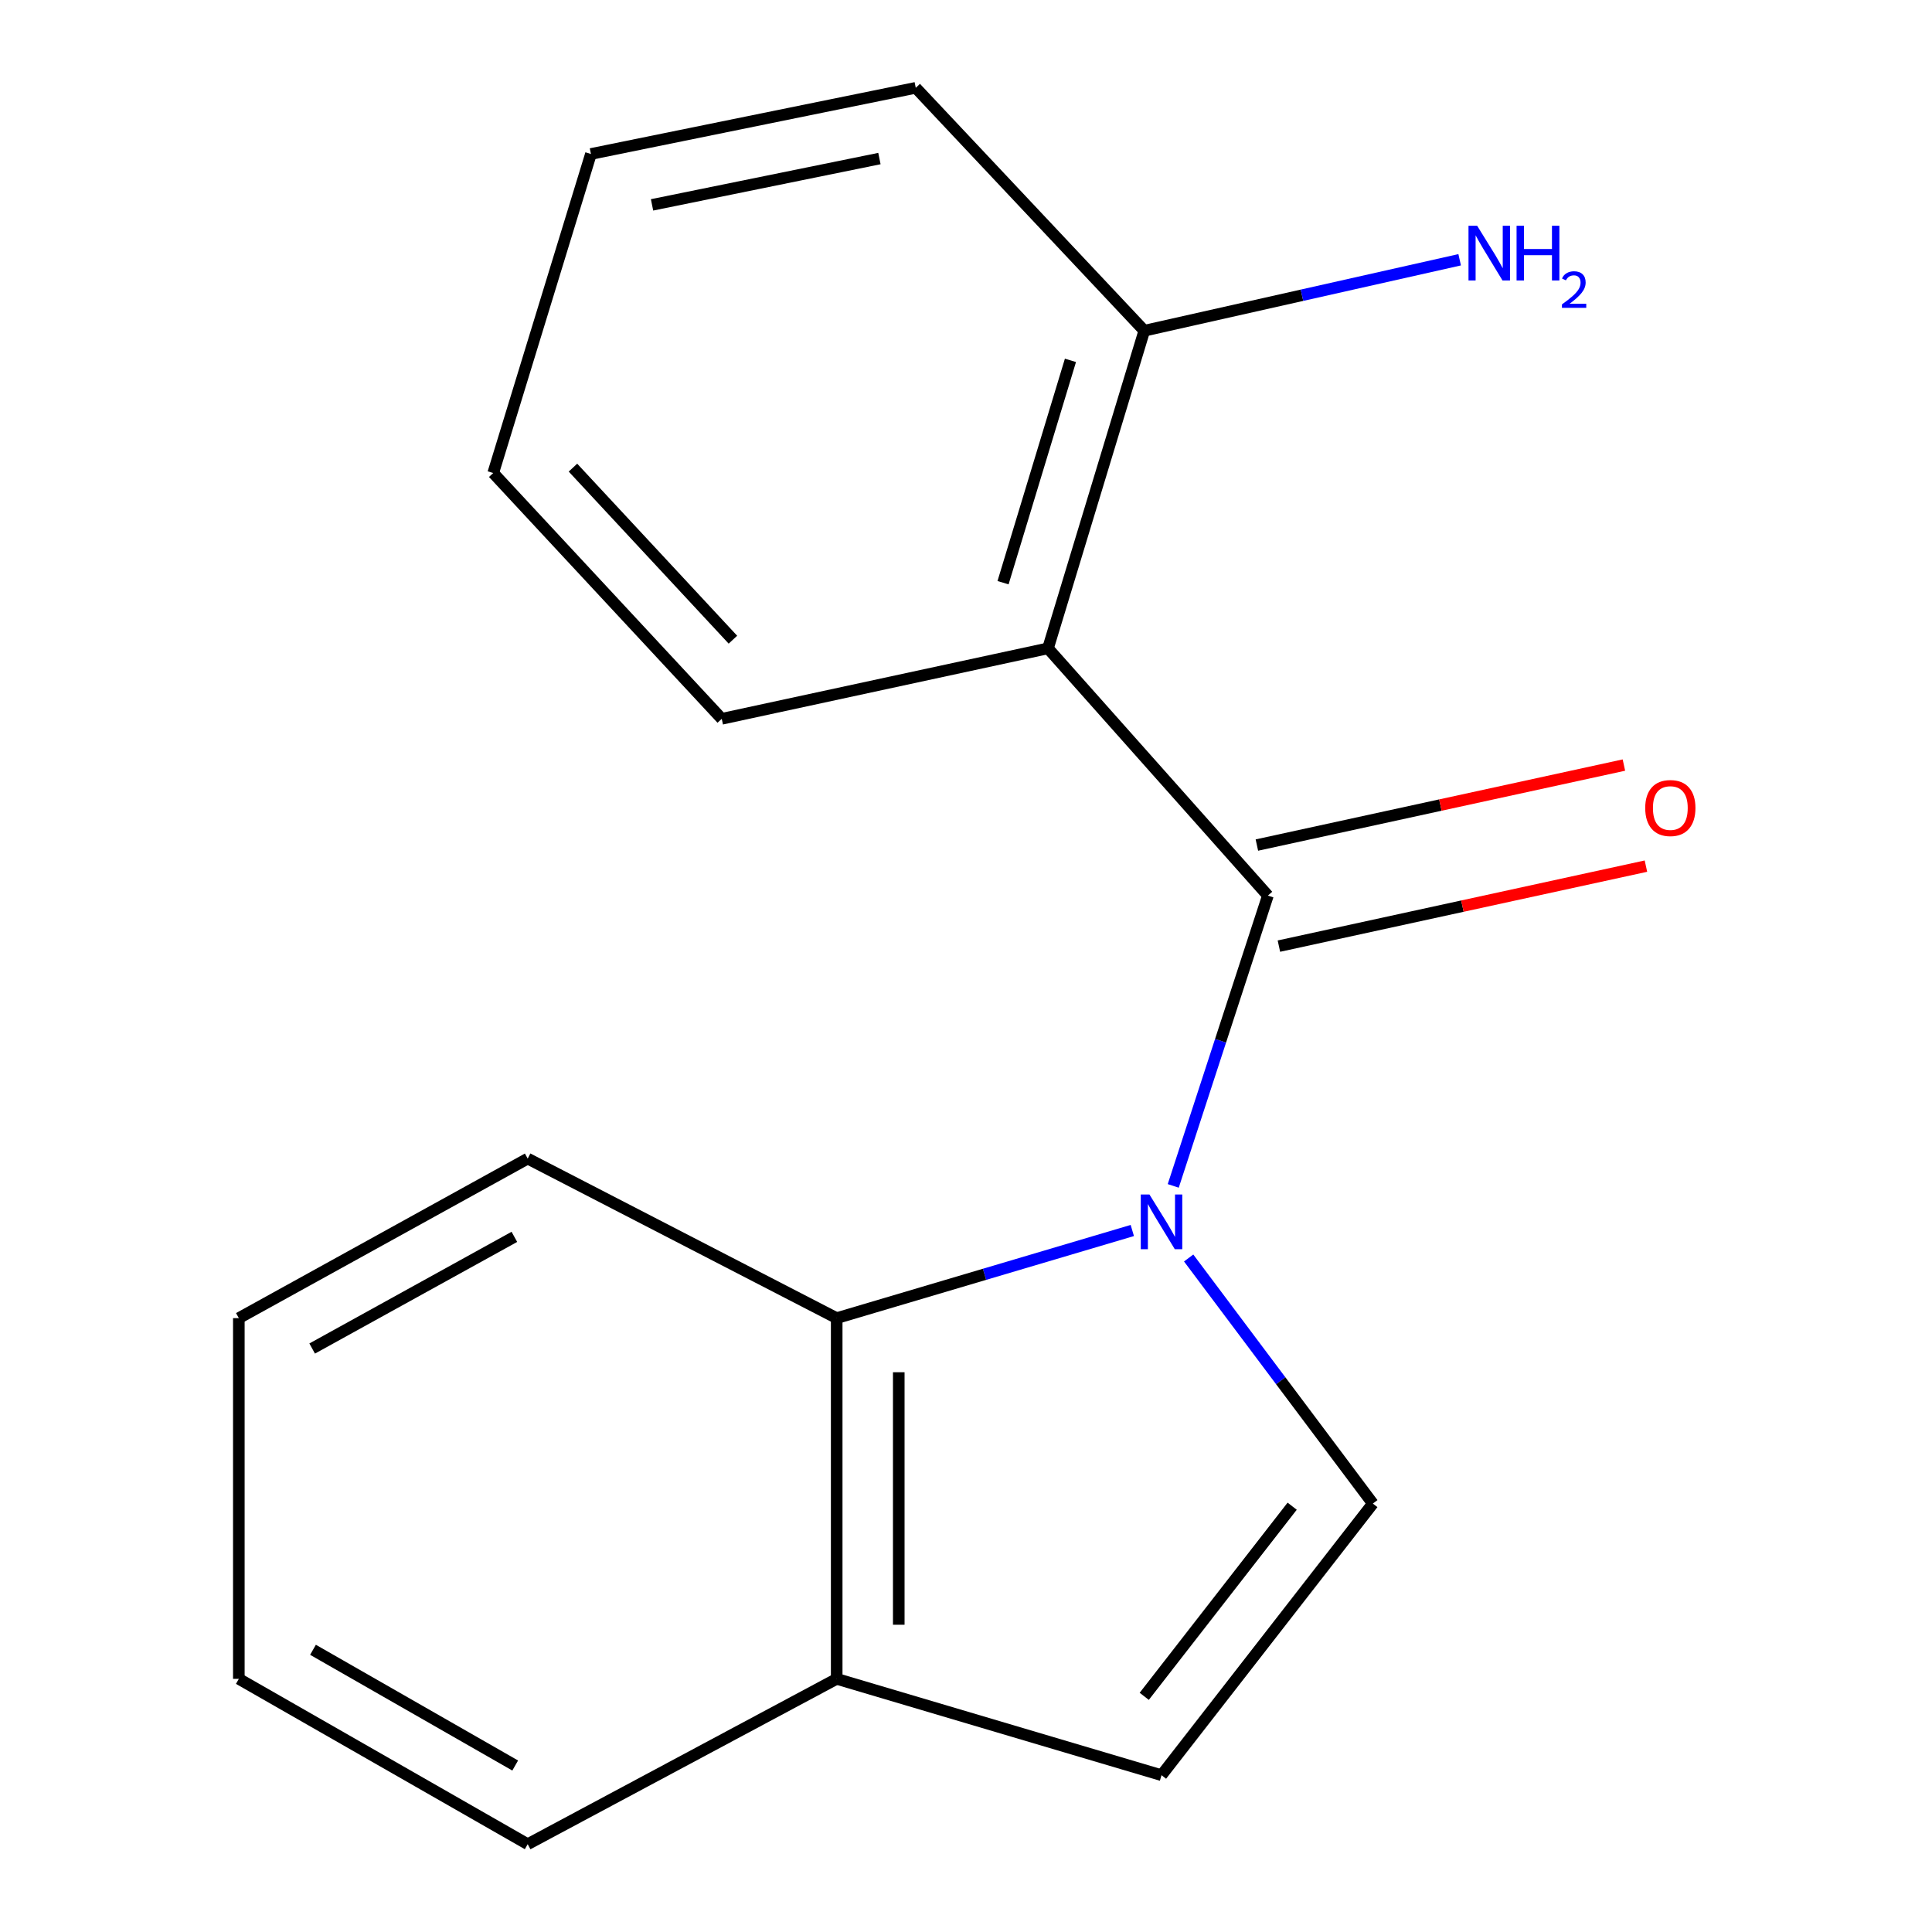 <?xml version='1.0' encoding='iso-8859-1'?>
<svg version='1.1' baseProfile='full'
              xmlns='http://www.w3.org/2000/svg'
                      xmlns:rdkit='http://www.rdkit.org/xml'
                      xmlns:xlink='http://www.w3.org/1999/xlink'
                  xml:space='preserve'
width='1000px' height='1000px' viewBox='0 0 1000 1000'>
<!-- END OF HEADER -->
<rect style='opacity:1.0;fill:#FFFFFF;stroke:none' width='1000' height='1000' x='0' y='0'> </rect>
<path class='bond-0' d='M 607.269,613.819 L 631.765,538.689' style='fill:none;fill-rule:evenodd;stroke:#0000FF;stroke-width:6px;stroke-linecap:butt;stroke-linejoin:miter;stroke-opacity:1' />
<path class='bond-0' d='M 631.765,538.689 L 656.26,463.558' style='fill:none;fill-rule:evenodd;stroke:#000000;stroke-width:6px;stroke-linecap:butt;stroke-linejoin:miter;stroke-opacity:1' />
<path class='bond-2' d='M 615.244,651.137 L 662.914,714.689' style='fill:none;fill-rule:evenodd;stroke:#0000FF;stroke-width:6px;stroke-linecap:butt;stroke-linejoin:miter;stroke-opacity:1' />
<path class='bond-2' d='M 662.914,714.689 L 710.584,778.242' style='fill:none;fill-rule:evenodd;stroke:#000000;stroke-width:6px;stroke-linecap:butt;stroke-linejoin:miter;stroke-opacity:1' />
<path class='bond-3' d='M 586.08,636.903 L 509.577,659.584' style='fill:none;fill-rule:evenodd;stroke:#0000FF;stroke-width:6px;stroke-linecap:butt;stroke-linejoin:miter;stroke-opacity:1' />
<path class='bond-3' d='M 509.577,659.584 L 433.074,682.264' style='fill:none;fill-rule:evenodd;stroke:#000000;stroke-width:6px;stroke-linecap:butt;stroke-linejoin:miter;stroke-opacity:1' />
<path class='bond-1' d='M 656.26,463.558 L 542.437,335.582' style='fill:none;fill-rule:evenodd;stroke:#000000;stroke-width:6px;stroke-linecap:butt;stroke-linejoin:miter;stroke-opacity:1' />
<path class='bond-7' d='M 661.961,489.713 L 756.947,469.01' style='fill:none;fill-rule:evenodd;stroke:#000000;stroke-width:6px;stroke-linecap:butt;stroke-linejoin:miter;stroke-opacity:1' />
<path class='bond-7' d='M 756.947,469.01 L 851.933,448.307' style='fill:none;fill-rule:evenodd;stroke:#FF0000;stroke-width:6px;stroke-linecap:butt;stroke-linejoin:miter;stroke-opacity:1' />
<path class='bond-7' d='M 650.56,437.402 L 745.546,416.699' style='fill:none;fill-rule:evenodd;stroke:#000000;stroke-width:6px;stroke-linecap:butt;stroke-linejoin:miter;stroke-opacity:1' />
<path class='bond-7' d='M 745.546,416.699 L 840.532,395.997' style='fill:none;fill-rule:evenodd;stroke:#FF0000;stroke-width:6px;stroke-linecap:butt;stroke-linejoin:miter;stroke-opacity:1' />
<path class='bond-6' d='M 542.437,335.582 L 592.281,171.182' style='fill:none;fill-rule:evenodd;stroke:#000000;stroke-width:6px;stroke-linecap:butt;stroke-linejoin:miter;stroke-opacity:1' />
<path class='bond-6' d='M 519.172,301.601 L 554.063,186.521' style='fill:none;fill-rule:evenodd;stroke:#000000;stroke-width:6px;stroke-linecap:butt;stroke-linejoin:miter;stroke-opacity:1' />
<path class='bond-9' d='M 542.437,335.582 L 373.575,372.06' style='fill:none;fill-rule:evenodd;stroke:#000000;stroke-width:6px;stroke-linecap:butt;stroke-linejoin:miter;stroke-opacity:1' />
<path class='bond-4' d='M 710.584,778.242 L 601.204,918.835' style='fill:none;fill-rule:evenodd;stroke:#000000;stroke-width:6px;stroke-linecap:butt;stroke-linejoin:miter;stroke-opacity:1' />
<path class='bond-4' d='M 668.823,779.606 L 592.257,878.021' style='fill:none;fill-rule:evenodd;stroke:#000000;stroke-width:6px;stroke-linecap:butt;stroke-linejoin:miter;stroke-opacity:1' />
<path class='bond-5' d='M 433.074,682.264 L 433.074,868.972' style='fill:none;fill-rule:evenodd;stroke:#000000;stroke-width:6px;stroke-linecap:butt;stroke-linejoin:miter;stroke-opacity:1' />
<path class='bond-5' d='M 465.198,710.271 L 465.198,840.966' style='fill:none;fill-rule:evenodd;stroke:#000000;stroke-width:6px;stroke-linecap:butt;stroke-linejoin:miter;stroke-opacity:1' />
<path class='bond-10' d='M 433.074,682.264 L 273.136,599.689' style='fill:none;fill-rule:evenodd;stroke:#000000;stroke-width:6px;stroke-linecap:butt;stroke-linejoin:miter;stroke-opacity:1' />
<path class='bond-17' d='M 601.204,918.835 L 433.074,868.972' style='fill:none;fill-rule:evenodd;stroke:#000000;stroke-width:6px;stroke-linecap:butt;stroke-linejoin:miter;stroke-opacity:1' />
<path class='bond-11' d='M 433.074,868.972 L 273.136,954.545' style='fill:none;fill-rule:evenodd;stroke:#000000;stroke-width:6px;stroke-linecap:butt;stroke-linejoin:miter;stroke-opacity:1' />
<path class='bond-8' d='M 592.281,171.182 L 673.9,152.819' style='fill:none;fill-rule:evenodd;stroke:#000000;stroke-width:6px;stroke-linecap:butt;stroke-linejoin:miter;stroke-opacity:1' />
<path class='bond-8' d='M 673.9,152.819 L 755.518,134.456' style='fill:none;fill-rule:evenodd;stroke:#0000FF;stroke-width:6px;stroke-linecap:butt;stroke-linejoin:miter;stroke-opacity:1' />
<path class='bond-12' d='M 592.281,171.182 L 473.996,45.455' style='fill:none;fill-rule:evenodd;stroke:#000000;stroke-width:6px;stroke-linecap:butt;stroke-linejoin:miter;stroke-opacity:1' />
<path class='bond-13' d='M 373.575,372.06 L 255.289,244.833' style='fill:none;fill-rule:evenodd;stroke:#000000;stroke-width:6px;stroke-linecap:butt;stroke-linejoin:miter;stroke-opacity:1' />
<path class='bond-13' d='M 379.358,331.103 L 296.559,242.045' style='fill:none;fill-rule:evenodd;stroke:#000000;stroke-width:6px;stroke-linecap:butt;stroke-linejoin:miter;stroke-opacity:1' />
<path class='bond-14' d='M 273.136,599.689 L 123.619,682.264' style='fill:none;fill-rule:evenodd;stroke:#000000;stroke-width:6px;stroke-linecap:butt;stroke-linejoin:miter;stroke-opacity:1' />
<path class='bond-14' d='M 266.238,640.196 L 161.577,697.998' style='fill:none;fill-rule:evenodd;stroke:#000000;stroke-width:6px;stroke-linecap:butt;stroke-linejoin:miter;stroke-opacity:1' />
<path class='bond-18' d='M 273.136,954.545 L 123.619,868.972' style='fill:none;fill-rule:evenodd;stroke:#000000;stroke-width:6px;stroke-linecap:butt;stroke-linejoin:miter;stroke-opacity:1' />
<path class='bond-18' d='M 266.665,913.829 L 162.004,853.928' style='fill:none;fill-rule:evenodd;stroke:#000000;stroke-width:6px;stroke-linecap:butt;stroke-linejoin:miter;stroke-opacity:1' />
<path class='bond-19' d='M 473.996,45.455 L 305.866,79.702' style='fill:none;fill-rule:evenodd;stroke:#000000;stroke-width:6px;stroke-linecap:butt;stroke-linejoin:miter;stroke-opacity:1' />
<path class='bond-19' d='M 455.188,82.069 L 337.497,106.042' style='fill:none;fill-rule:evenodd;stroke:#000000;stroke-width:6px;stroke-linecap:butt;stroke-linejoin:miter;stroke-opacity:1' />
<path class='bond-16' d='M 255.289,244.833 L 305.866,79.702' style='fill:none;fill-rule:evenodd;stroke:#000000;stroke-width:6px;stroke-linecap:butt;stroke-linejoin:miter;stroke-opacity:1' />
<path class='bond-15' d='M 123.619,682.264 L 123.619,868.972' style='fill:none;fill-rule:evenodd;stroke:#000000;stroke-width:6px;stroke-linecap:butt;stroke-linejoin:miter;stroke-opacity:1' />
<path  class='atom-0' d='M 594.944 618.26
L 604.224 633.26
Q 605.144 634.74, 606.624 637.42
Q 608.104 640.1, 608.184 640.26
L 608.184 618.26
L 611.944 618.26
L 611.944 646.58
L 608.064 646.58
L 598.104 630.18
Q 596.944 628.26, 595.704 626.06
Q 594.504 623.86, 594.144 623.18
L 594.144 646.58
L 590.464 646.58
L 590.464 618.26
L 594.944 618.26
' fill='#0000FF'/>
<path  class='atom-8' d='M 851.562 418.237
Q 851.562 411.437, 854.922 407.637
Q 858.282 403.837, 864.562 403.837
Q 870.842 403.837, 874.202 407.637
Q 877.562 411.437, 877.562 418.237
Q 877.562 425.117, 874.162 429.037
Q 870.762 432.917, 864.562 432.917
Q 858.322 432.917, 854.922 429.037
Q 851.562 425.157, 851.562 418.237
M 864.562 429.717
Q 868.882 429.717, 871.202 426.837
Q 873.562 423.917, 873.562 418.237
Q 873.562 412.677, 871.202 409.877
Q 868.882 407.037, 864.562 407.037
Q 860.242 407.037, 857.882 409.837
Q 855.562 412.637, 855.562 418.237
Q 855.562 423.957, 857.882 426.837
Q 860.242 429.717, 864.562 429.717
' fill='#FF0000'/>
<path  class='atom-9' d='M 764.574 116.85
L 773.854 131.85
Q 774.774 133.33, 776.254 136.01
Q 777.734 138.69, 777.814 138.85
L 777.814 116.85
L 781.574 116.85
L 781.574 145.17
L 777.694 145.17
L 767.734 128.77
Q 766.574 126.85, 765.334 124.65
Q 764.134 122.45, 763.774 121.77
L 763.774 145.17
L 760.094 145.17
L 760.094 116.85
L 764.574 116.85
' fill='#0000FF'/>
<path  class='atom-9' d='M 784.974 116.85
L 788.814 116.85
L 788.814 128.89
L 803.294 128.89
L 803.294 116.85
L 807.134 116.85
L 807.134 145.17
L 803.294 145.17
L 803.294 132.09
L 788.814 132.09
L 788.814 145.17
L 784.974 145.17
L 784.974 116.85
' fill='#0000FF'/>
<path  class='atom-9' d='M 808.506 144.176
Q 809.193 142.407, 810.83 141.431
Q 812.466 140.427, 814.737 140.427
Q 817.562 140.427, 819.146 141.959
Q 820.73 143.49, 820.73 146.209
Q 820.73 148.981, 818.67 151.568
Q 816.638 154.155, 812.414 157.218
L 821.046 157.218
L 821.046 159.33
L 808.454 159.33
L 808.454 157.561
Q 811.938 155.079, 813.998 153.231
Q 816.083 151.383, 817.086 149.72
Q 818.09 148.057, 818.09 146.341
Q 818.09 144.546, 817.192 143.543
Q 816.294 142.539, 814.737 142.539
Q 813.232 142.539, 812.229 143.147
Q 811.226 143.754, 810.513 145.1
L 808.506 144.176
' fill='#0000FF'/>
</svg>
